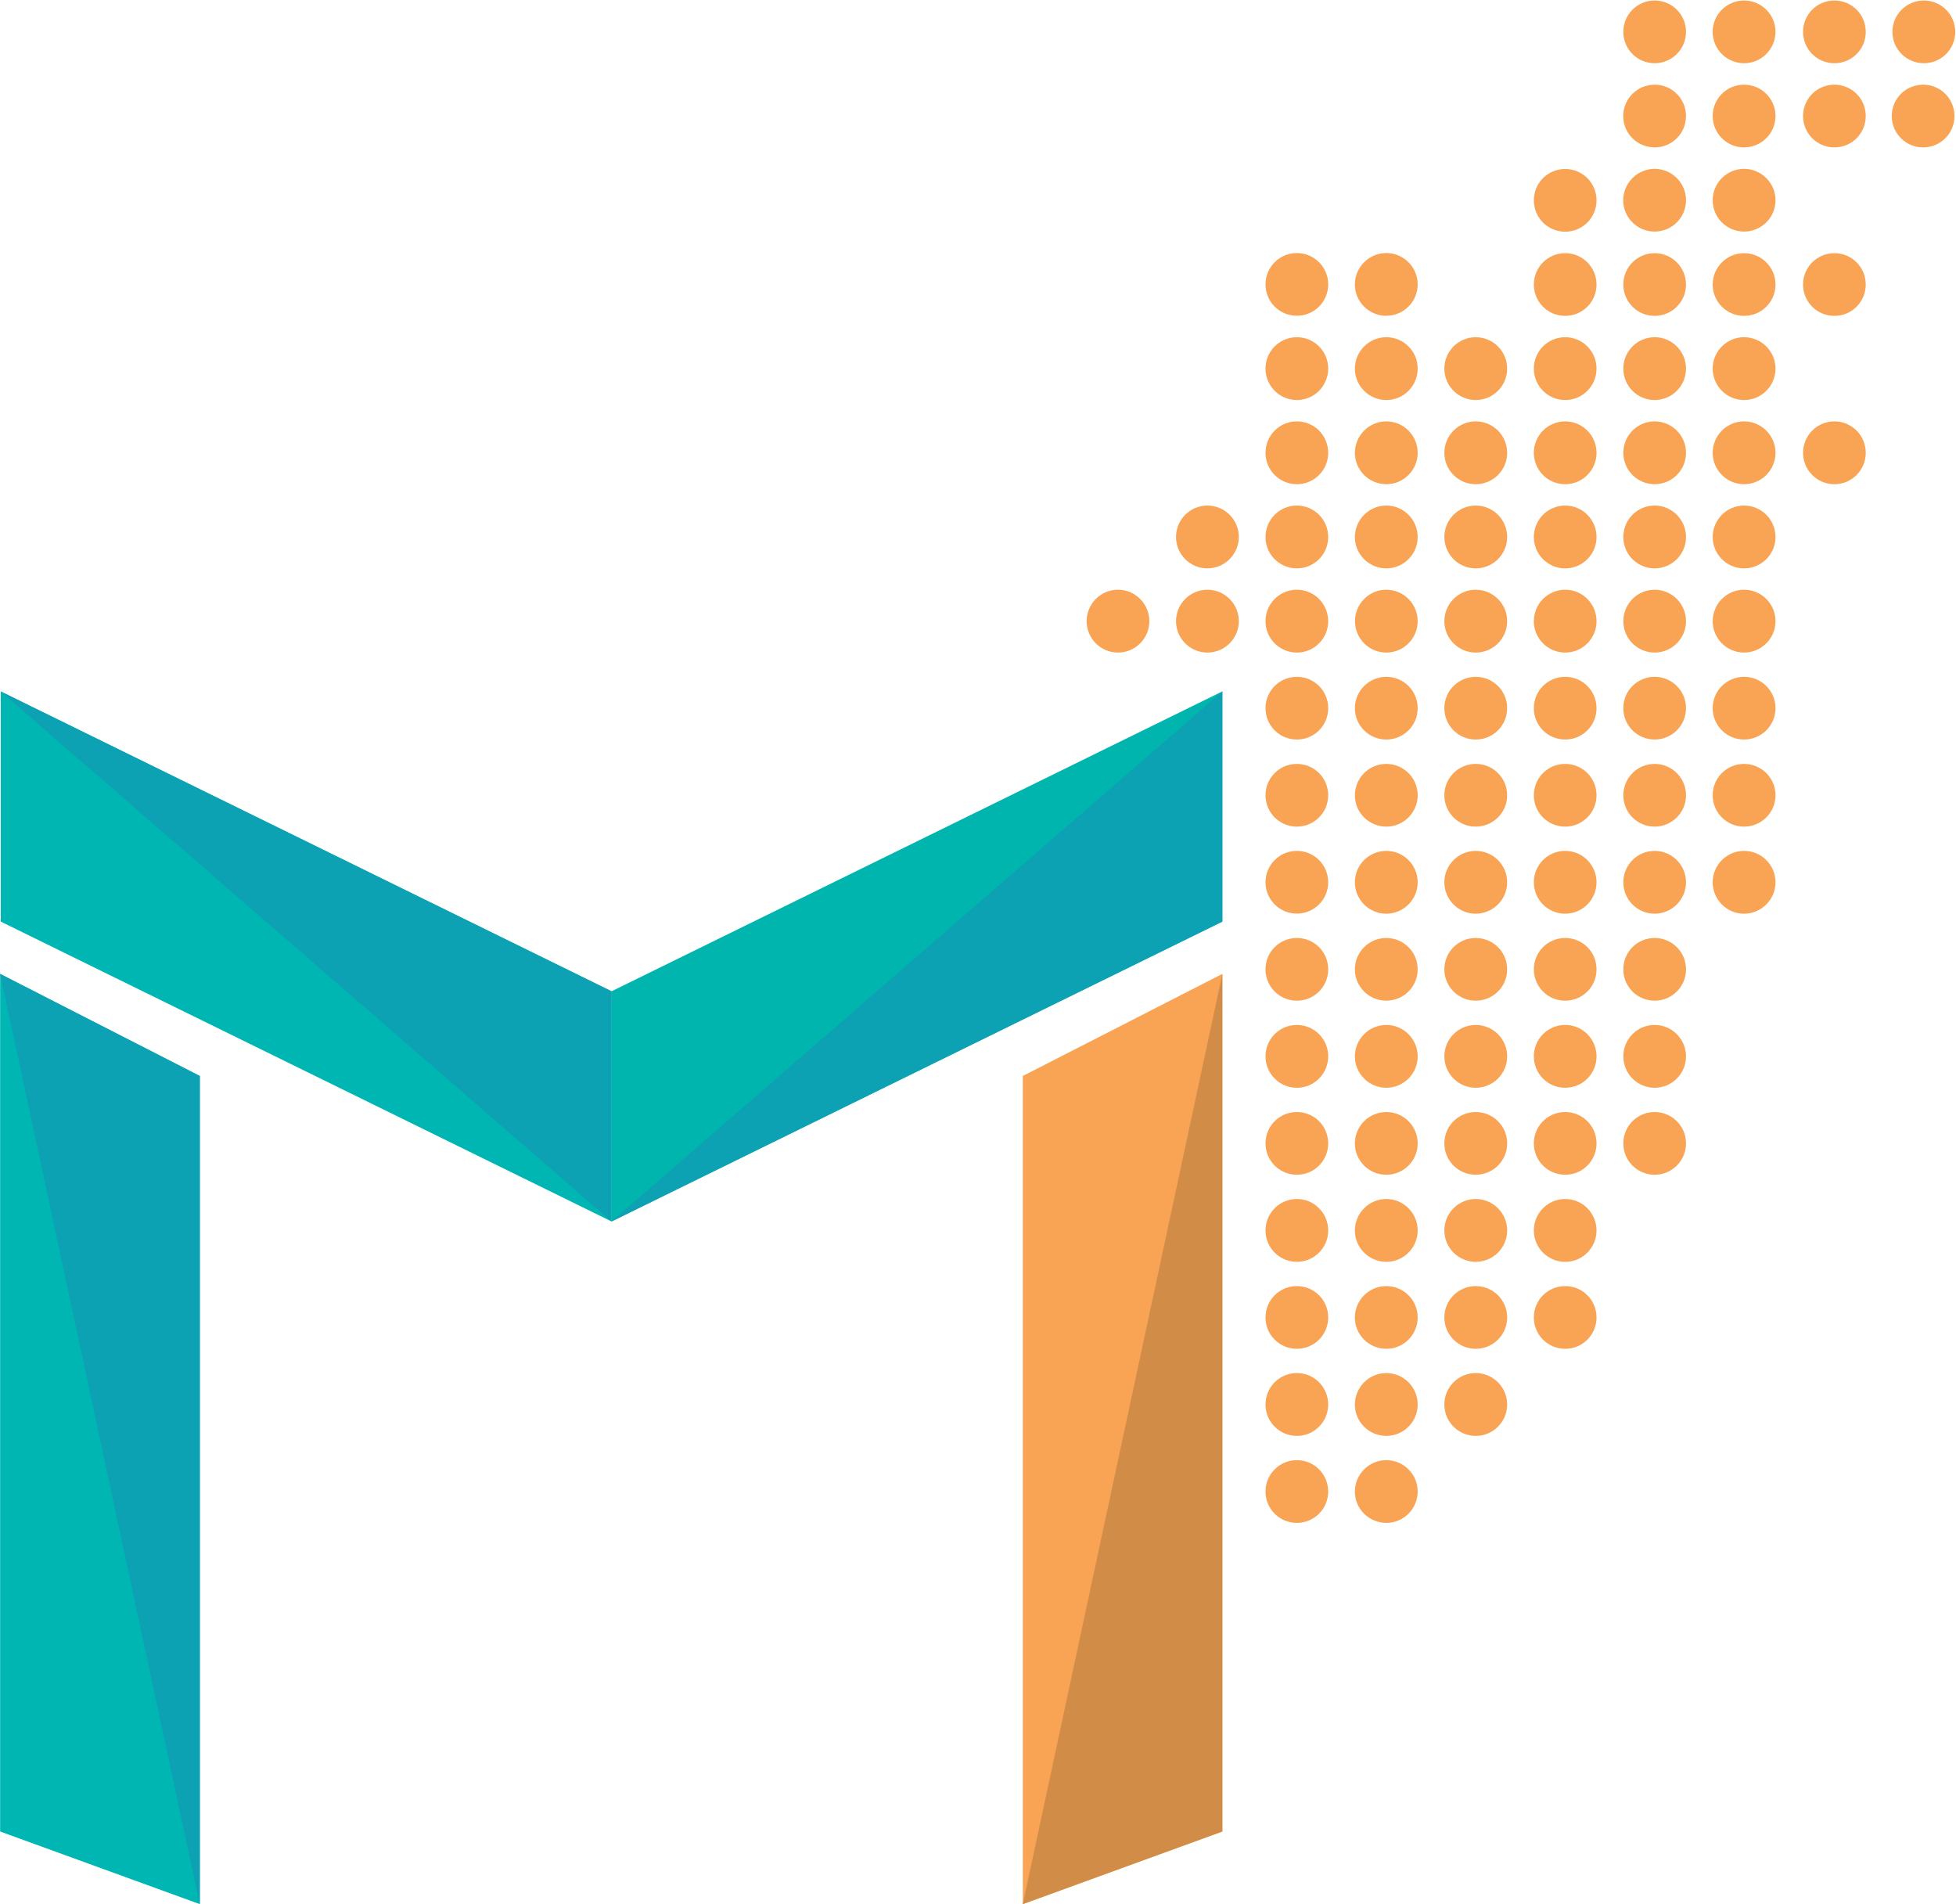 <svg version="1.2" xmlns="http://www.w3.org/2000/svg" viewBox="0 0 1541 1500" width="1541" height="1500">
	<title>MSPW</title>
	<style>
		.s0 { fill: #00b5ae } 
		.s1 { fill: #0ca1b3 } 
		.s2 { fill: #00b6b2 } 
		.s3 { fill: #f9a455 } 
		.s4 { fill: #d18d47 } 
		.s5 { fill: #f9a454 } 
	</style>
	<path class="s0" d="m963 725.9l-481.2 236.2v-181.3l481.2-236.2z"/>
	<path class="s1" d="m963 725.9l-481.2 236.2 481.2-417.5z"/>
	<path class="s2" d="m0.6 725.9l481.2 236.2v-181.3l-481.2-236.2z"/>
	<path class="s1" d="m481.8 962.1v-181.3l-481.2-236.1z"/>
	<path class="s3" d="m963 767.1l-157.2 80.4v652.3l157.2-57.2z"/>
	<path class="s4" d="m963 767.1l-157.2 732.7 157.2-57.2z"/>
	<path class="s2" d="m0.1 767.1l157.3 80.4v652.3l-157.3-57.2z"/>
	<path class="s1" d="m0.1 767.1l157.3 80.4v652.3z"/>
	<path fill-rule="evenodd" class="s5" d="m880.8 514c-13.7 0-24.7-11.1-24.7-24.7 0-13.7 11-24.8 24.7-24.8 13.6 0 24.7 11.1 24.7 24.8 0 13.6-11.1 24.7-24.7 24.7zm70.4 0c-13.6 0-24.7-11.1-24.7-24.7 0-13.7 11.1-24.8 24.7-24.8 13.7 0 24.8 11.1 24.8 24.8 0 13.6-11.1 24.7-24.8 24.7zm70.5 0c-13.7 0-24.7-11.1-24.7-24.7 0-13.7 11-24.8 24.7-24.8 13.7 0 24.7 11.1 24.7 24.8 0 13.6-11 24.7-24.7 24.7zm70.5 0c-13.7 0-24.7-11.1-24.7-24.7 0-13.7 11-24.8 24.7-24.8 13.6 0 24.7 11.1 24.7 24.8 0 13.6-11.1 24.7-24.7 24.7zm70.4 0c-13.6 0-24.7-11.1-24.7-24.7 0-13.7 11.1-24.8 24.7-24.8 13.7 0 24.8 11.1 24.8 24.8 0 13.6-11.1 24.7-24.8 24.7zm70.5 0c-13.7 0-24.7-11.1-24.7-24.7 0-13.7 11-24.8 24.7-24.8 13.7 0 24.7 11.1 24.7 24.8 0 13.6-11 24.7-24.7 24.7zm70.5 0c-13.7 0-24.7-11.1-24.7-24.7 0-13.7 11-24.8 24.7-24.8 13.6 0 24.7 11.1 24.7 24.8 0 13.6-11.1 24.7-24.7 24.7zm70.4 0c-13.6 0-24.7-11.1-24.7-24.7 0-13.7 11.1-24.8 24.7-24.8 13.7 0 24.8 11.1 24.8 24.8 0 13.6-11.1 24.7-24.8 24.7zm-352.3 68.5c-13.7 0-24.7-11-24.7-24.7 0-13.7 11-24.7 24.7-24.7 13.7 0 24.7 11 24.7 24.7 0 13.7-11 24.7-24.7 24.7z"/>
	<path fill-rule="evenodd" class="s5" d="m1092.2 582.5c-13.7 0-24.8-11-24.8-24.7 0.1-13.7 11.1-24.7 24.8-24.7 13.6 0 24.7 11 24.7 24.7 0 13.7-11.1 24.7-24.7 24.7zm70.4 0c-13.6 0-24.7-11-24.7-24.7 0-13.7 11.1-24.7 24.7-24.7 13.7 0 24.8 11 24.8 24.7 0 13.7-11.1 24.7-24.8 24.7zm70.5 0c-13.7 0-24.7-11-24.7-24.7 0-13.7 11-24.7 24.7-24.7 13.7 0 24.7 11 24.7 24.7 0 13.7-11 24.7-24.7 24.7zm70.5 0c-13.7 0-24.7-11-24.7-24.7 0-13.7 11-24.7 24.7-24.7 13.6 0 24.7 11 24.7 24.7 0 13.7-11.1 24.7-24.7 24.7zm70.4 0c-13.6 0-24.7-11-24.7-24.7 0-13.7 11.1-24.7 24.7-24.7 13.7 0 24.8 11 24.8 24.7 0 13.7-11.1 24.7-24.8 24.7zm-352.3 68.6c-13.7 0-24.7-11.1-24.7-24.7 0-13.7 11-24.7 24.7-24.7 13.7 0 24.7 11 24.7 24.7 0 13.6-11 24.7-24.7 24.7z"/>
	<path fill-rule="evenodd" class="s5" d="m1092.2 651.1c-13.7 0-24.8-11-24.8-24.7 0.1-13.7 11.1-24.7 24.8-24.7 13.6 0 24.7 11 24.7 24.7 0 13.6-11.1 24.7-24.7 24.7zm70.4 0c-13.6 0-24.7-11-24.7-24.7 0-13.7 11.1-24.7 24.7-24.7 13.7 0 24.8 11 24.8 24.7 0 13.6-11.1 24.7-24.8 24.7zm70.5 0c-13.7 0-24.7-11-24.7-24.7 0-13.7 11-24.7 24.7-24.7 13.7 0 24.7 11 24.7 24.7 0 13.6-11 24.7-24.7 24.7zm70.5 0c-13.7 0-24.7-11-24.7-24.7 0-13.7 11-24.7 24.7-24.7 13.6 0 24.7 11 24.7 24.7 0 13.6-11.1 24.7-24.7 24.7zm70.4 0c-13.6 0-24.7-11-24.7-24.7 0-13.7 11.1-24.7 24.7-24.7 13.7 0 24.8 11 24.8 24.7 0 13.6-11.1 24.7-24.8 24.7zm-352.3 68.5c-13.7 0-24.7-11-24.7-24.7 0-13.6 11-24.7 24.7-24.7 13.7 0 24.7 11.1 24.7 24.7 0 13.7-11 24.7-24.7 24.7z"/>
	<path fill-rule="evenodd" class="s5" d="m1092.2 719.7c-13.7 0-24.8-11.1-24.8-24.8 0-13.6 11.1-24.7 24.8-24.7 13.6 0 24.7 11.1 24.7 24.7 0 13.7-11.1 24.7-24.7 24.8zm70.4 0c-13.6 0-24.7-11.1-24.7-24.8 0-13.6 11.1-24.7 24.7-24.7 13.7 0 24.8 11.1 24.8 24.7 0 13.7-11.1 24.7-24.8 24.8zm70.5 0c-13.7 0-24.7-11.1-24.7-24.8 0-13.6 11-24.7 24.7-24.7 13.7 0 24.7 11.1 24.7 24.7 0 13.7-11 24.7-24.7 24.8zm70.5 0c-13.7 0-24.7-11.1-24.7-24.8 0-13.6 11-24.7 24.7-24.7 13.6 0 24.7 11.1 24.7 24.7 0 13.7-11.1 24.7-24.7 24.8zm70.4 0c-13.6 0-24.7-11.1-24.7-24.8 0-13.6 11.1-24.7 24.7-24.7 13.7 0 24.8 11.1 24.8 24.7 0 13.7-11.1 24.7-24.8 24.8zm-352.3 68.5c-13.7 0-24.7-11-24.7-24.7 0-13.7 11-24.7 24.7-24.7 13.7 0 24.7 11 24.7 24.7 0 13.7-11 24.7-24.7 24.7z"/>
	<path fill-rule="evenodd" class="s5" d="m1116.9 763.5c0-13.7-11.1-24.7-24.7-24.7-13.7 0-24.7 11-24.8 24.7 0 13.7 11.1 24.7 24.8 24.7 13.6 0 24.7-11 24.7-24.7zm70.5 0c0-13.7-11.1-24.7-24.8-24.7-13.6 0-24.7 11-24.7 24.7 0 13.7 11.1 24.7 24.7 24.7 13.7 0 24.8-11 24.8-24.7zm70.4 0c0-13.7-11-24.7-24.7-24.7-13.7 0-24.7 11-24.7 24.7 0 13.7 11 24.7 24.7 24.7 13.7 0 24.7-11 24.7-24.7zm70.5 0c0-13.7-11.1-24.7-24.7-24.7-13.7 0-24.7 11-24.7 24.7 0 13.7 11 24.7 24.7 24.7 13.6 0 24.7-11 24.7-24.7zm-281.9 68.5c0-13.6-11-24.7-24.7-24.7-13.7 0-24.7 11.1-24.7 24.7 0 13.7 11 24.8 24.7 24.8 13.7 0 24.7-11.1 24.7-24.8z"/>
	<path fill-rule="evenodd" class="s5" d="m1092.2 856.8c-13.7 0-24.8-11.1-24.8-24.8 0.1-13.6 11.1-24.7 24.8-24.7 13.6 0 24.7 11.1 24.7 24.8 0 13.6-11.1 24.7-24.7 24.7zm70.4 0c-13.6 0-24.7-11.1-24.7-24.8 0-13.6 11.1-24.7 24.7-24.7 13.7 0 24.8 11.1 24.8 24.8 0 13.6-11.1 24.7-24.8 24.7zm70.5 0c-13.7 0-24.7-11.1-24.7-24.8 0-13.6 11-24.7 24.7-24.7 13.7 0 24.7 11.1 24.7 24.8 0 13.6-11 24.7-24.7 24.7zm70.5 0c-13.7 0-24.7-11.1-24.7-24.8 0-13.6 11-24.7 24.7-24.7 13.6 0 24.7 11.1 24.7 24.8 0 13.6-11.1 24.7-24.7 24.7zm-281.9 68.5c-13.7 0-24.7-11-24.7-24.7 0-13.7 11-24.7 24.7-24.7 13.7 0 24.7 11 24.7 24.7 0 13.7-11 24.7-24.7 24.7z"/>
	<path fill-rule="evenodd" class="s5" d="m1116.9 900.6c0-13.7-11.1-24.7-24.7-24.7-13.7 0-24.7 11-24.8 24.7 0 13.7 11.1 24.7 24.8 24.7 13.6 0 24.7-11 24.7-24.7zm70.5 0c0-13.7-11.1-24.7-24.8-24.7-13.6 0-24.7 11-24.7 24.7 0 13.7 11.1 24.7 24.7 24.7 13.7 0 24.8-11 24.8-24.7zm70.4 0c0-13.7-11-24.7-24.7-24.7-13.7 0-24.7 11-24.7 24.7 0 13.7 11 24.7 24.7 24.7 13.7 0 24.7-11 24.7-24.7zm70.5 0c0-13.7-11.1-24.7-24.7-24.7-13.7 0-24.7 11-24.7 24.7 0 13.7 11 24.7 24.7 24.7 13.6 0 24.7-11 24.7-24.7zm-281.9 68.6c0-13.7-11-24.8-24.7-24.8-13.7 0-24.7 11.1-24.7 24.8 0 13.6 11 24.7 24.7 24.7 13.7 0 24.7-11.1 24.7-24.7z"/>
	<path fill-rule="evenodd" class="s5" d="m1092.2 993.9c-13.7 0-24.8-11.1-24.8-24.7 0.1-13.7 11.1-24.8 24.8-24.8 13.6 0 24.7 11.1 24.7 24.8 0 13.6-11.1 24.7-24.7 24.7zm70.4 0c-13.6 0-24.7-11.1-24.7-24.7 0-13.7 11.1-24.8 24.7-24.8 13.7 0 24.8 11.1 24.8 24.8 0 13.6-11.1 24.7-24.8 24.7zm70.5 0c-13.7 0-24.7-11.1-24.7-24.7 0-13.7 11-24.8 24.7-24.8 13.7 0 24.7 11.1 24.7 24.8 0 13.6-11 24.7-24.7 24.7zm-211.4 68.5c-13.7 0-24.7-11-24.7-24.7 0-13.7 11-24.7 24.7-24.7 13.7 0 24.7 11 24.7 24.7 0 13.7-11 24.7-24.7 24.7z"/>
	<path fill-rule="evenodd" class="s5" d="m1116.9 1037.7c0-13.7-11.1-24.7-24.7-24.7-13.7 0-24.7 11-24.8 24.7 0 13.7 11.1 24.7 24.8 24.7 13.6 0 24.7-11 24.7-24.7zm70.5 0c0-13.7-11.1-24.7-24.8-24.7-13.6 0-24.7 11-24.7 24.7 0 13.7 11.1 24.7 24.7 24.7 13.7 0 24.8-11 24.8-24.7zm70.4 0c0-13.7-11-24.7-24.7-24.7-13.7 0-24.7 11-24.7 24.7 0 13.7 11 24.7 24.7 24.7 13.7 0 24.7-11 24.7-24.7zm-211.4 68.6c0-13.7-11-24.8-24.7-24.8-13.7 0-24.7 11.1-24.7 24.8 0 13.6 11 24.7 24.7 24.7 13.7 0 24.7-11.1 24.7-24.7z"/>
	<path fill-rule="evenodd" class="s5" d="m1092.2 1131c-13.7 0-24.8-11.1-24.8-24.7 0.1-13.7 11.1-24.8 24.8-24.8 13.6 0 24.7 11.1 24.7 24.8 0 13.6-11.1 24.7-24.7 24.7zm70.4 0c-13.6 0-24.7-11.1-24.7-24.7 0-13.7 11.1-24.8 24.7-24.8 13.7 0 24.8 11.1 24.8 24.8 0 13.6-11.1 24.7-24.8 24.7zm-140.9 68.5c-13.7 0-24.7-11-24.7-24.7 0-13.6 11-24.7 24.7-24.7 13.7 0 24.7 11.1 24.7 24.7 0 13.7-11 24.7-24.7 24.7z"/>
	<path fill-rule="evenodd" class="s5" d="m1116.9 1174.8c0-13.6-11.1-24.7-24.7-24.7-13.7 0-24.7 11.1-24.8 24.7 0 13.7 11.1 24.7 24.8 24.7 13.6 0 24.7-11 24.7-24.7zm-140.9-751.8c0-13.7-11.1-24.8-24.8-24.8-13.6 0-24.7 11.1-24.7 24.8 0 13.6 11.1 24.7 24.7 24.7 13.7 0 24.7-11.1 24.8-24.7z"/>
	<path fill-rule="evenodd" class="s5" d="m1021.7 447.7c-13.7 0-24.7-11.1-24.7-24.7 0-13.7 11-24.8 24.7-24.8 13.7 0 24.7 11.1 24.7 24.8 0 13.6-11 24.7-24.7 24.7zm70.5 0c-13.7 0-24.8-11.1-24.8-24.7 0.1-13.7 11.1-24.8 24.8-24.8 13.6 0 24.7 11.1 24.7 24.8 0 13.6-11.1 24.7-24.7 24.7zm70.4 0c-13.6 0-24.7-11.1-24.7-24.7 0-13.7 11.1-24.8 24.7-24.8 13.7 0 24.8 11.1 24.8 24.8 0 13.6-11.1 24.7-24.8 24.7zm70.5 0c-13.7 0-24.7-11.1-24.7-24.7 0-13.7 11-24.8 24.7-24.8 13.7 0 24.7 11.1 24.7 24.8 0 13.6-11 24.7-24.7 24.7zm70.5 0c-13.7 0-24.7-11.1-24.7-24.7 0-13.7 11-24.8 24.7-24.8 13.6 0 24.7 11.1 24.7 24.8 0 13.6-11.1 24.7-24.7 24.7zm70.4 0c-13.6 0-24.7-11.1-24.7-24.7 0-13.7 11.1-24.8 24.7-24.8 13.7 0 24.8 11.1 24.8 24.8 0 13.6-11.1 24.7-24.8 24.7zm-352.3-66.3c-13.7 0-24.7-11.1-24.7-24.7 0-13.7 11-24.8 24.7-24.8 13.7 0 24.7 11.1 24.7 24.8 0 13.6-11 24.7-24.7 24.7z"/>
	<path fill-rule="evenodd" class="s5" d="m1092.2 381.4c-13.7 0-24.8-11.1-24.8-24.7 0.1-13.7 11.1-24.8 24.8-24.8 13.6 0 24.7 11.1 24.7 24.8 0 13.6-11.1 24.7-24.7 24.7zm70.4 0c-13.6 0-24.7-11.1-24.7-24.7 0-13.7 11.1-24.8 24.7-24.8 13.7 0 24.8 11.1 24.8 24.8 0 13.6-11.1 24.7-24.8 24.7zm70.5 0c-13.7 0-24.7-11.1-24.7-24.7 0-13.7 11-24.8 24.7-24.8 13.7 0 24.7 11.1 24.7 24.8 0 13.6-11 24.7-24.7 24.7zm70.5 0c-13.7 0-24.7-11.1-24.7-24.7 0-13.7 11-24.8 24.7-24.8 13.6 0 24.7 11.1 24.7 24.8 0 13.6-11.1 24.7-24.7 24.7zm70.4 0c-13.6 0-24.7-11.1-24.7-24.7 0-13.7 11.1-24.8 24.7-24.8 13.7 0 24.8 11.1 24.8 24.8 0 13.6-11.1 24.7-24.8 24.7zm71.2 0c-13.7 0-24.7-11.1-24.7-24.7 0-13.7 11-24.8 24.7-24.8 13.7 0 24.7 11.1 24.7 24.8 0 13.6-11 24.7-24.7 24.7zm-423.5-66.3c-13.7 0-24.7-11.1-24.7-24.8 0-13.6 11-24.7 24.7-24.7 13.7 0 24.7 11.1 24.7 24.7 0 13.7-11 24.8-24.7 24.8z"/>
	<path fill-rule="evenodd" class="s5" d="m1092.2 315.1c-13.7 0-24.8-11.1-24.8-24.8 0.1-13.6 11.1-24.7 24.8-24.7 13.6 0 24.7 11.1 24.7 24.7 0 13.7-11.1 24.8-24.7 24.8zm70.4 0c-13.6 0-24.7-11.1-24.7-24.8 0-13.6 11.1-24.7 24.7-24.7 13.7 0 24.8 11.1 24.8 24.7 0 13.7-11.1 24.8-24.8 24.8zm70.5 0c-13.7 0-24.7-11.1-24.7-24.8 0-13.6 11-24.7 24.7-24.7 13.7 0 24.7 11.1 24.7 24.7 0 13.7-11 24.8-24.7 24.8zm70.5 0c-13.7 0-24.7-11.1-24.7-24.8 0-13.6 11-24.7 24.7-24.7 13.6 0 24.7 11.1 24.7 24.7 0 13.7-11.1 24.8-24.7 24.8zm70.4 0c-13.6 0-24.7-11.1-24.7-24.8 0-13.6 11.1-24.7 24.7-24.7 13.7 0 24.8 11.1 24.8 24.7 0 13.7-11.1 24.8-24.8 24.8zm-352.3-66.4c-13.7 0-24.7-11-24.7-24.7 0-13.6 11-24.7 24.7-24.7 13.7 0 24.7 11.1 24.7 24.7 0 13.7-11 24.7-24.7 24.7z"/>
	<path fill-rule="evenodd" class="s5" d="m1092.2 248.8c-13.7-0.1-24.8-11.1-24.8-24.8 0.1-13.6 11.1-24.7 24.8-24.7 13.6 0 24.7 11.1 24.7 24.7 0 13.7-11.1 24.7-24.7 24.7zm140.9 0c-13.7 0-24.7-11-24.7-24.7 0-13.6 11-24.7 24.7-24.7 13.7 0 24.7 11.1 24.7 24.7 0 13.7-11 24.7-24.7 24.7zm70.5 0c-13.7 0-24.7-11-24.7-24.7 0-13.6 11-24.7 24.7-24.7 13.6 0 24.7 11.1 24.7 24.7 0 13.7-11.1 24.7-24.7 24.7zm70.4 0c-13.6 0-24.7-11-24.7-24.7 0-13.6 11.1-24.7 24.7-24.7 13.7 0 24.8 11.1 24.8 24.7 0 13.7-11.1 24.7-24.8 24.7zm71.2 0c-13.7 0-24.7-11-24.7-24.7 0-13.6 11-24.7 24.7-24.7 13.7 0 24.7 11.1 24.7 24.7 0 13.7-11 24.7-24.7 24.7zm-212.1-66.3c-13.7 0-24.7-11-24.7-24.7 0-13.7 11-24.7 24.7-24.7 13.7 0 24.7 11 24.7 24.7 0 13.7-11 24.7-24.7 24.7z"/>
	<path fill-rule="evenodd" class="s5" d="m1328.3 157.7c0-13.6-11.1-24.7-24.7-24.7-13.7 0-24.7 11.1-24.8 24.7 0 13.7 11.1 24.7 24.8 24.7 13.6 0 24.7-11 24.7-24.7zm70.5 0c0-13.6-11.1-24.7-24.8-24.7-13.6 0-24.7 11.1-24.7 24.7 0 13.7 11.1 24.7 24.7 24.7 13.7 0 24.8-11 24.8-24.7zm-70.5-66.3c0-13.7-11.1-24.7-24.7-24.7-13.7 0-24.7 11-24.8 24.7 0 13.7 11.1 24.7 24.8 24.7 13.6 0 24.7-11 24.7-24.7z"/>
	<path fill-rule="evenodd" class="s5" d="m1374 116.1c-13.6 0-24.7-11-24.7-24.7 0-13.7 11.1-24.7 24.7-24.7 13.7 0 24.8 11 24.8 24.7-0.1 13.7-11.1 24.7-24.8 24.7zm71.2 0c-13.7 0-24.7-11-24.7-24.7 0-13.7 11-24.7 24.7-24.7 13.7 0 24.7 11 24.7 24.7 0 13.7-11 24.7-24.7 24.7zm69.9 0c-13.7 0-24.7-11-24.7-24.7 0-13.7 11-24.7 24.7-24.7 13.7 0 24.7 11 24.7 24.7 0 13.7-11 24.7-24.7 24.7zm-211.5-66.3c-13.7 0-24.7-11-24.7-24.7 0-13.7 11-24.7 24.7-24.7 13.6 0 24.7 11 24.7 24.7 0 13.7-11.1 24.7-24.7 24.7z"/>
	<path fill-rule="evenodd" class="s5" d="m1398.8 25.1c0-13.7-11.1-24.7-24.8-24.7-13.6 0-24.7 11-24.7 24.7 0 13.7 11.1 24.7 24.7 24.7 13.7 0 24.7-11 24.8-24.7zm71.1 0c0-13.7-11-24.7-24.7-24.7-13.7 0-24.7 11-24.7 24.7 0 13.7 11 24.7 24.7 24.7 13.7 0 24.7-11 24.7-24.7zm70.5 0c0-13.7-11.1-24.7-24.7-24.7-13.7 0-24.8 11-24.8 24.7 0 13.7 11.1 24.7 24.8 24.7 13.6 0 24.7-11 24.7-24.7z"/>
</svg>
